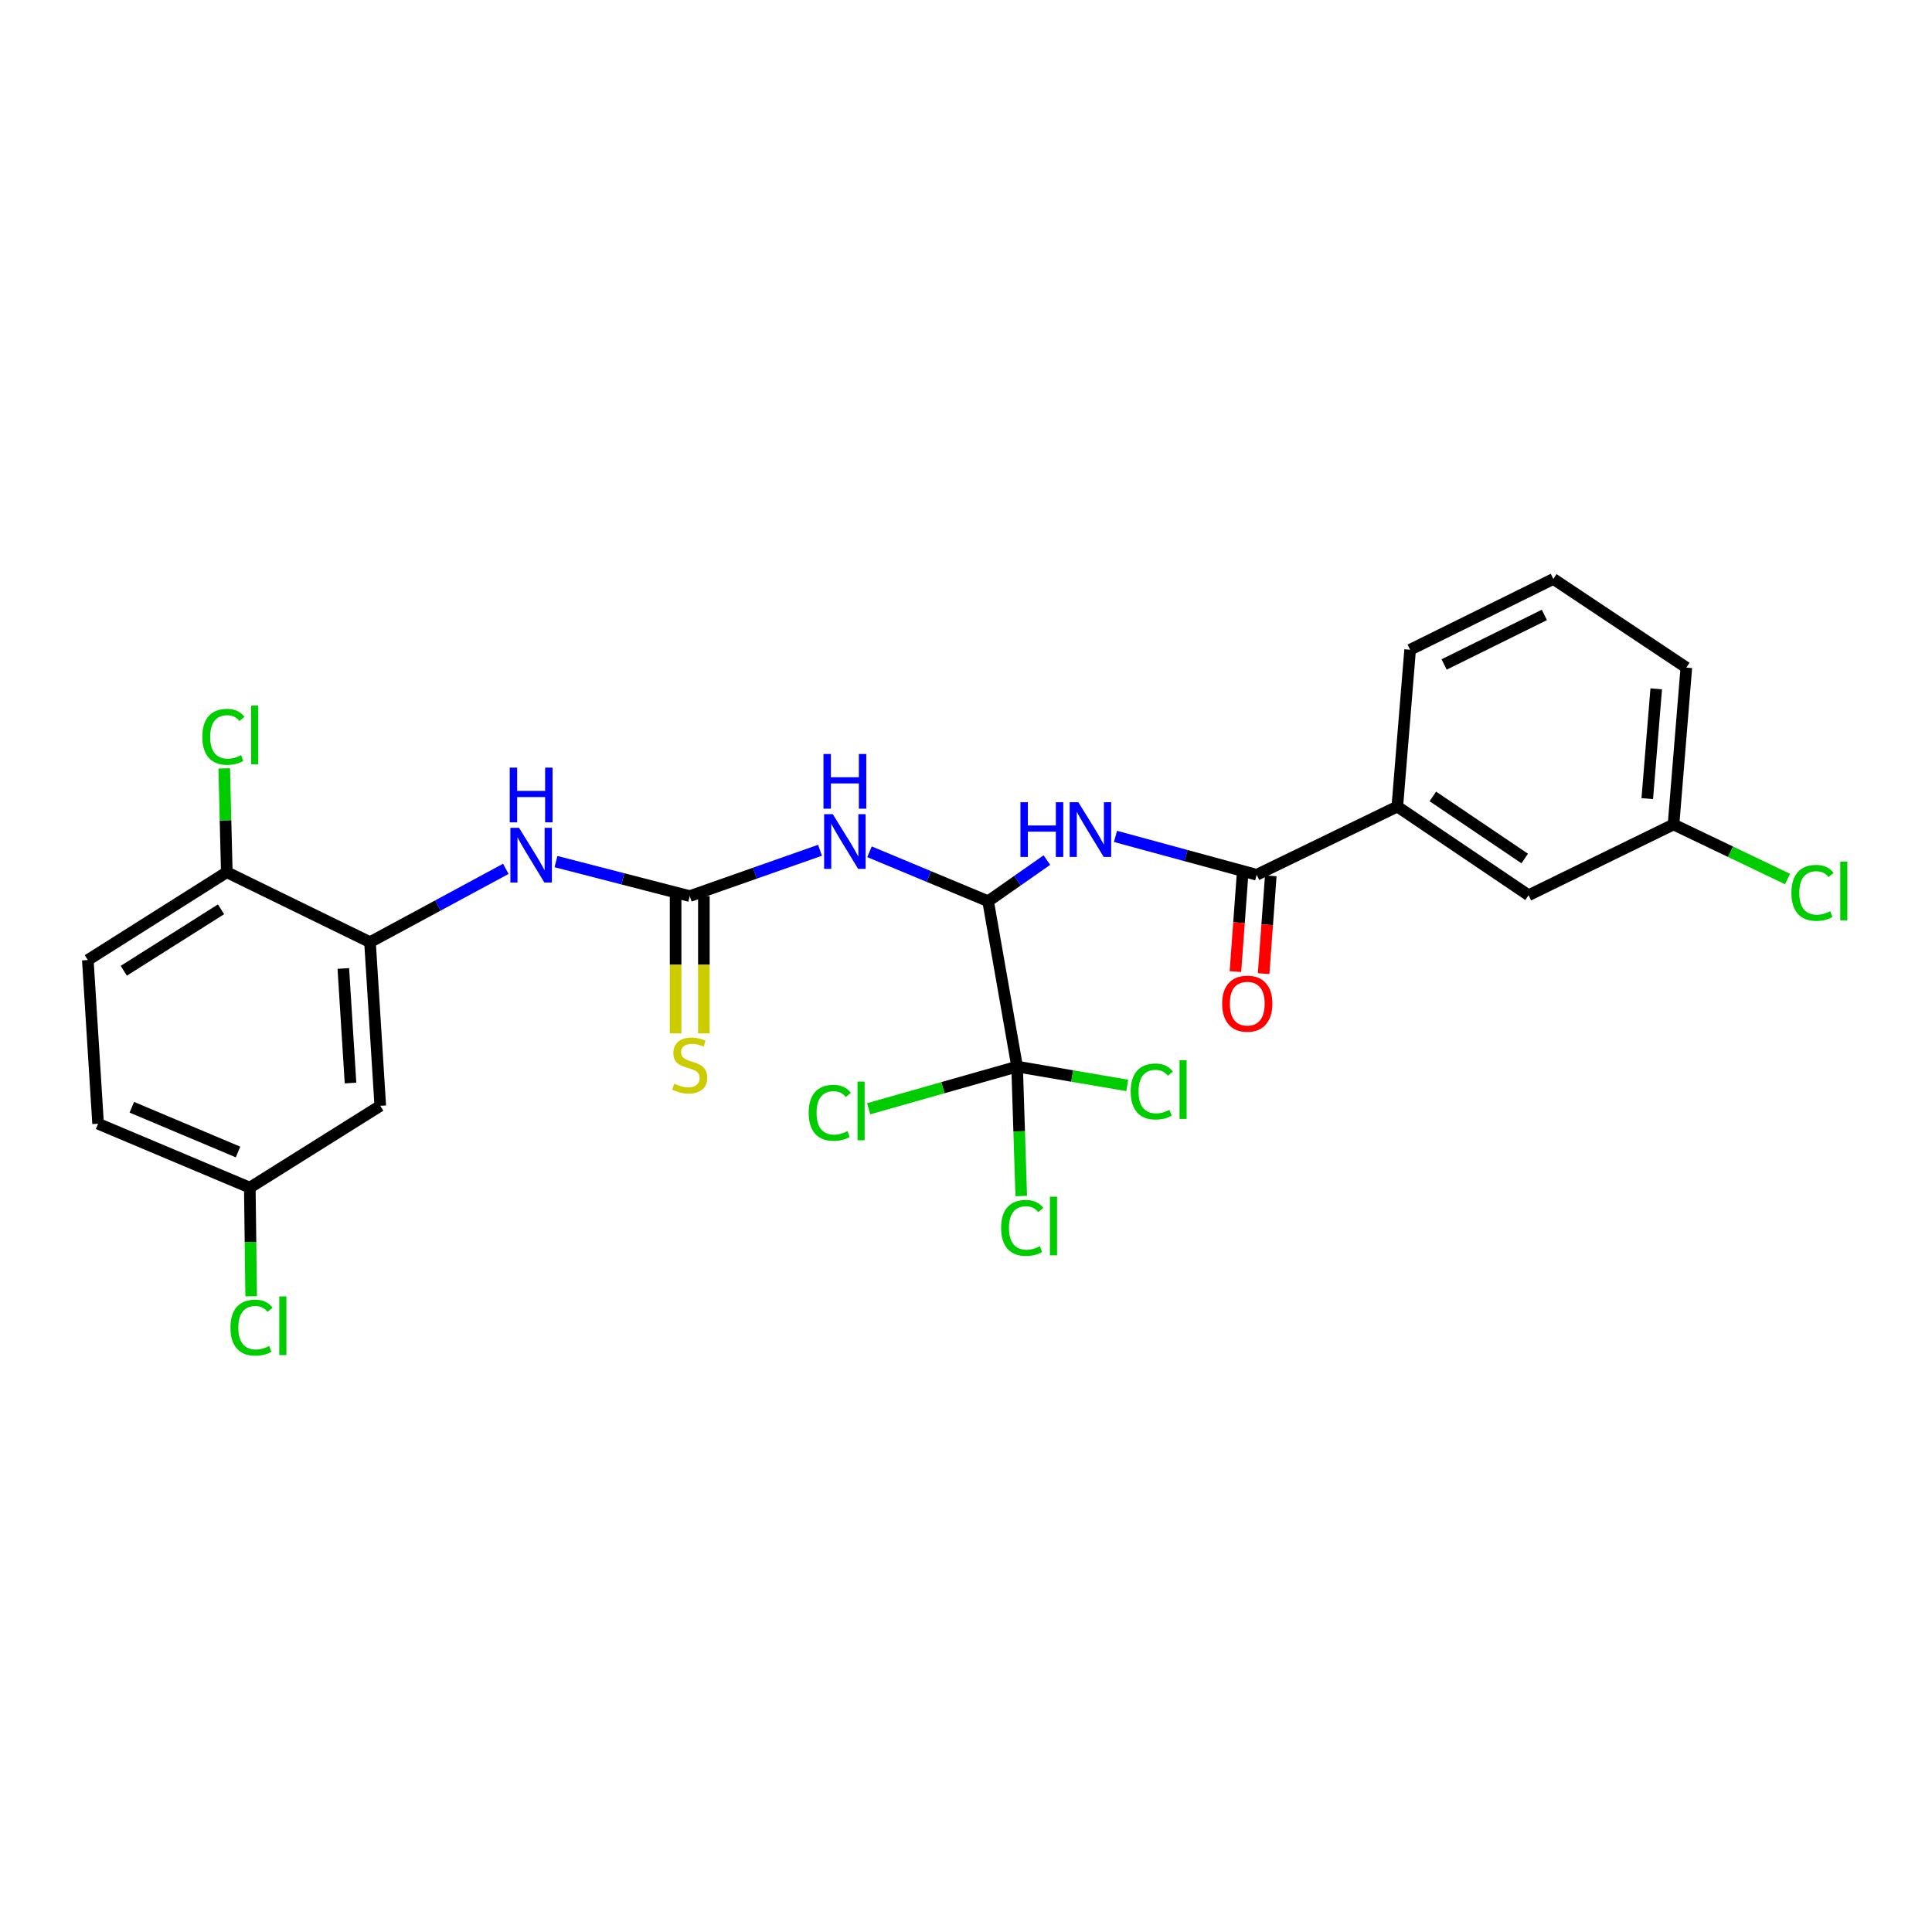 <?xml version='1.0' encoding='iso-8859-1'?>
<svg version='1.1' baseProfile='full'
              xmlns='http://www.w3.org/2000/svg'
                      xmlns:rdkit='http://www.rdkit.org/xml'
                      xmlns:xlink='http://www.w3.org/1999/xlink'
                  xml:space='preserve'
width='1000px' height='1000px' viewBox='0 0 1000 1000'>
<!-- END OF HEADER -->
<rect style='opacity:1.0;fill:#FFFFFF;stroke:none' width='1000' height='1000' x='0' y='0'> </rect>
<path class='bond-0' d='M 511.445,466.467 L 480.75,453.676' style='fill:none;fill-rule:evenodd;stroke:#000000;stroke-width:6px;stroke-linecap:butt;stroke-linejoin:miter;stroke-opacity:1' />
<path class='bond-0' d='M 480.75,453.676 L 450.055,440.885' style='fill:none;fill-rule:evenodd;stroke:#0000FF;stroke-width:6px;stroke-linecap:butt;stroke-linejoin:miter;stroke-opacity:1' />
<path class='bond-2' d='M 511.445,466.467 L 526.656,455.819' style='fill:none;fill-rule:evenodd;stroke:#000000;stroke-width:6px;stroke-linecap:butt;stroke-linejoin:miter;stroke-opacity:1' />
<path class='bond-2' d='M 526.656,455.819 L 541.868,445.17' style='fill:none;fill-rule:evenodd;stroke:#0000FF;stroke-width:6px;stroke-linecap:butt;stroke-linejoin:miter;stroke-opacity:1' />
<path class='bond-3' d='M 511.445,466.467 L 526.453,552.069' style='fill:none;fill-rule:evenodd;stroke:#000000;stroke-width:6px;stroke-linecap:butt;stroke-linejoin:miter;stroke-opacity:1' />
<path class='bond-1' d='M 424.439,440.099 L 390.723,451.958' style='fill:none;fill-rule:evenodd;stroke:#0000FF;stroke-width:6px;stroke-linecap:butt;stroke-linejoin:miter;stroke-opacity:1' />
<path class='bond-1' d='M 390.723,451.958 L 357.006,463.817' style='fill:none;fill-rule:evenodd;stroke:#000000;stroke-width:6px;stroke-linecap:butt;stroke-linejoin:miter;stroke-opacity:1' />
<path class='bond-6' d='M 357.006,463.817 L 322.391,454.886' style='fill:none;fill-rule:evenodd;stroke:#000000;stroke-width:6px;stroke-linecap:butt;stroke-linejoin:miter;stroke-opacity:1' />
<path class='bond-6' d='M 322.391,454.886 L 287.777,445.956' style='fill:none;fill-rule:evenodd;stroke:#0000FF;stroke-width:6px;stroke-linecap:butt;stroke-linejoin:miter;stroke-opacity:1' />
<path class='bond-9' d='M 349.689,463.817 L 349.689,499.351' style='fill:none;fill-rule:evenodd;stroke:#000000;stroke-width:6px;stroke-linecap:butt;stroke-linejoin:miter;stroke-opacity:1' />
<path class='bond-9' d='M 349.689,499.351 L 349.689,534.886' style='fill:none;fill-rule:evenodd;stroke:#CCCC00;stroke-width:6px;stroke-linecap:butt;stroke-linejoin:miter;stroke-opacity:1' />
<path class='bond-9' d='M 364.323,463.817 L 364.323,499.351' style='fill:none;fill-rule:evenodd;stroke:#000000;stroke-width:6px;stroke-linecap:butt;stroke-linejoin:miter;stroke-opacity:1' />
<path class='bond-9' d='M 364.323,499.351 L 364.323,534.886' style='fill:none;fill-rule:evenodd;stroke:#CCCC00;stroke-width:6px;stroke-linecap:butt;stroke-linejoin:miter;stroke-opacity:1' />
<path class='bond-4' d='M 577.373,432.919 L 613.913,442.852' style='fill:none;fill-rule:evenodd;stroke:#0000FF;stroke-width:6px;stroke-linecap:butt;stroke-linejoin:miter;stroke-opacity:1' />
<path class='bond-4' d='M 613.913,442.852 L 650.452,452.784' style='fill:none;fill-rule:evenodd;stroke:#000000;stroke-width:6px;stroke-linecap:butt;stroke-linejoin:miter;stroke-opacity:1' />
<path class='bond-13' d='M 526.453,552.069 L 488.04,562.981' style='fill:none;fill-rule:evenodd;stroke:#000000;stroke-width:6px;stroke-linecap:butt;stroke-linejoin:miter;stroke-opacity:1' />
<path class='bond-13' d='M 488.04,562.981 L 449.628,573.893' style='fill:none;fill-rule:evenodd;stroke:#00CC00;stroke-width:6px;stroke-linecap:butt;stroke-linejoin:miter;stroke-opacity:1' />
<path class='bond-14' d='M 526.453,552.069 L 554.962,556.94' style='fill:none;fill-rule:evenodd;stroke:#000000;stroke-width:6px;stroke-linecap:butt;stroke-linejoin:miter;stroke-opacity:1' />
<path class='bond-14' d='M 554.962,556.94 L 583.472,561.811' style='fill:none;fill-rule:evenodd;stroke:#00CC00;stroke-width:6px;stroke-linecap:butt;stroke-linejoin:miter;stroke-opacity:1' />
<path class='bond-15' d='M 526.453,552.069 L 527.522,585.563' style='fill:none;fill-rule:evenodd;stroke:#000000;stroke-width:6px;stroke-linecap:butt;stroke-linejoin:miter;stroke-opacity:1' />
<path class='bond-15' d='M 527.522,585.563 L 528.591,619.057' style='fill:none;fill-rule:evenodd;stroke:#00CC00;stroke-width:6px;stroke-linecap:butt;stroke-linejoin:miter;stroke-opacity:1' />
<path class='bond-7' d='M 650.452,452.784 L 723.249,417.475' style='fill:none;fill-rule:evenodd;stroke:#000000;stroke-width:6px;stroke-linecap:butt;stroke-linejoin:miter;stroke-opacity:1' />
<path class='bond-11' d='M 643.155,452.251 L 641.304,477.569' style='fill:none;fill-rule:evenodd;stroke:#000000;stroke-width:6px;stroke-linecap:butt;stroke-linejoin:miter;stroke-opacity:1' />
<path class='bond-11' d='M 641.304,477.569 L 639.454,502.887' style='fill:none;fill-rule:evenodd;stroke:#FF0000;stroke-width:6px;stroke-linecap:butt;stroke-linejoin:miter;stroke-opacity:1' />
<path class='bond-11' d='M 657.75,453.318 L 655.9,478.636' style='fill:none;fill-rule:evenodd;stroke:#000000;stroke-width:6px;stroke-linecap:butt;stroke-linejoin:miter;stroke-opacity:1' />
<path class='bond-11' d='M 655.9,478.636 L 654.049,503.953' style='fill:none;fill-rule:evenodd;stroke:#FF0000;stroke-width:6px;stroke-linecap:butt;stroke-linejoin:miter;stroke-opacity:1' />
<path class='bond-5' d='M 191.511,487.654 L 226.659,468.684' style='fill:none;fill-rule:evenodd;stroke:#000000;stroke-width:6px;stroke-linecap:butt;stroke-linejoin:miter;stroke-opacity:1' />
<path class='bond-5' d='M 226.659,468.684 L 261.808,449.713' style='fill:none;fill-rule:evenodd;stroke:#0000FF;stroke-width:6px;stroke-linecap:butt;stroke-linejoin:miter;stroke-opacity:1' />
<path class='bond-8' d='M 191.511,487.654 L 196.828,572.361' style='fill:none;fill-rule:evenodd;stroke:#000000;stroke-width:6px;stroke-linecap:butt;stroke-linejoin:miter;stroke-opacity:1' />
<path class='bond-8' d='M 177.703,501.277 L 181.425,560.572' style='fill:none;fill-rule:evenodd;stroke:#000000;stroke-width:6px;stroke-linecap:butt;stroke-linejoin:miter;stroke-opacity:1' />
<path class='bond-10' d='M 191.511,487.654 L 117.389,451.459' style='fill:none;fill-rule:evenodd;stroke:#000000;stroke-width:6px;stroke-linecap:butt;stroke-linejoin:miter;stroke-opacity:1' />
<path class='bond-12' d='M 723.249,417.475 L 791.192,463.37' style='fill:none;fill-rule:evenodd;stroke:#000000;stroke-width:6px;stroke-linecap:butt;stroke-linejoin:miter;stroke-opacity:1' />
<path class='bond-12' d='M 741.632,412.233 L 789.192,444.359' style='fill:none;fill-rule:evenodd;stroke:#000000;stroke-width:6px;stroke-linecap:butt;stroke-linejoin:miter;stroke-opacity:1' />
<path class='bond-23' d='M 723.249,417.475 L 729.875,336.297' style='fill:none;fill-rule:evenodd;stroke:#000000;stroke-width:6px;stroke-linecap:butt;stroke-linejoin:miter;stroke-opacity:1' />
<path class='bond-17' d='M 196.828,572.361 L 129.3,614.719' style='fill:none;fill-rule:evenodd;stroke:#000000;stroke-width:6px;stroke-linecap:butt;stroke-linejoin:miter;stroke-opacity:1' />
<path class='bond-16' d='M 117.389,451.459 L 45.455,496.914' style='fill:none;fill-rule:evenodd;stroke:#000000;stroke-width:6px;stroke-linecap:butt;stroke-linejoin:miter;stroke-opacity:1' />
<path class='bond-16' d='M 114.416,470.649 L 64.062,502.467' style='fill:none;fill-rule:evenodd;stroke:#000000;stroke-width:6px;stroke-linecap:butt;stroke-linejoin:miter;stroke-opacity:1' />
<path class='bond-19' d='M 117.389,451.459 L 116.725,424.589' style='fill:none;fill-rule:evenodd;stroke:#000000;stroke-width:6px;stroke-linecap:butt;stroke-linejoin:miter;stroke-opacity:1' />
<path class='bond-19' d='M 116.725,424.589 L 116.061,397.719' style='fill:none;fill-rule:evenodd;stroke:#00CC00;stroke-width:6px;stroke-linecap:butt;stroke-linejoin:miter;stroke-opacity:1' />
<path class='bond-18' d='M 791.192,463.37 L 866.216,426.744' style='fill:none;fill-rule:evenodd;stroke:#000000;stroke-width:6px;stroke-linecap:butt;stroke-linejoin:miter;stroke-opacity:1' />
<path class='bond-20' d='M 45.455,496.914 L 50.772,581.638' style='fill:none;fill-rule:evenodd;stroke:#000000;stroke-width:6px;stroke-linecap:butt;stroke-linejoin:miter;stroke-opacity:1' />
<path class='bond-21' d='M 129.3,614.719 L 129.652,642.839' style='fill:none;fill-rule:evenodd;stroke:#000000;stroke-width:6px;stroke-linecap:butt;stroke-linejoin:miter;stroke-opacity:1' />
<path class='bond-21' d='M 129.652,642.839 L 130.003,670.959' style='fill:none;fill-rule:evenodd;stroke:#00CC00;stroke-width:6px;stroke-linecap:butt;stroke-linejoin:miter;stroke-opacity:1' />
<path class='bond-27' d='M 129.3,614.719 L 50.772,581.638' style='fill:none;fill-rule:evenodd;stroke:#000000;stroke-width:6px;stroke-linecap:butt;stroke-linejoin:miter;stroke-opacity:1' />
<path class='bond-27' d='M 123.202,596.27 L 68.232,573.113' style='fill:none;fill-rule:evenodd;stroke:#000000;stroke-width:6px;stroke-linecap:butt;stroke-linejoin:miter;stroke-opacity:1' />
<path class='bond-22' d='M 866.216,426.744 L 895.727,440.865' style='fill:none;fill-rule:evenodd;stroke:#000000;stroke-width:6px;stroke-linecap:butt;stroke-linejoin:miter;stroke-opacity:1' />
<path class='bond-22' d='M 895.727,440.865 L 925.237,454.987' style='fill:none;fill-rule:evenodd;stroke:#00CC00;stroke-width:6px;stroke-linecap:butt;stroke-linejoin:miter;stroke-opacity:1' />
<path class='bond-26' d='M 866.216,426.744 L 872.842,345.549' style='fill:none;fill-rule:evenodd;stroke:#000000;stroke-width:6px;stroke-linecap:butt;stroke-linejoin:miter;stroke-opacity:1' />
<path class='bond-26' d='M 852.624,413.374 L 857.262,356.538' style='fill:none;fill-rule:evenodd;stroke:#000000;stroke-width:6px;stroke-linecap:butt;stroke-linejoin:miter;stroke-opacity:1' />
<path class='bond-24' d='M 729.875,336.297 L 804.005,299.671' style='fill:none;fill-rule:evenodd;stroke:#000000;stroke-width:6px;stroke-linecap:butt;stroke-linejoin:miter;stroke-opacity:1' />
<path class='bond-24' d='M 747.477,343.923 L 799.368,318.285' style='fill:none;fill-rule:evenodd;stroke:#000000;stroke-width:6px;stroke-linecap:butt;stroke-linejoin:miter;stroke-opacity:1' />
<path class='bond-25' d='M 804.005,299.671 L 872.842,345.549' style='fill:none;fill-rule:evenodd;stroke:#000000;stroke-width:6px;stroke-linecap:butt;stroke-linejoin:miter;stroke-opacity:1' />
<path  class='atom-1' d='M 431.047 421.413
L 440.327 436.413
Q 441.247 437.893, 442.727 440.573
Q 444.207 443.253, 444.287 443.413
L 444.287 421.413
L 448.047 421.413
L 448.047 449.733
L 444.167 449.733
L 434.207 433.333
Q 433.047 431.413, 431.807 429.213
Q 430.607 427.013, 430.247 426.333
L 430.247 449.733
L 426.567 449.733
L 426.567 421.413
L 431.047 421.413
' fill='#0000FF'/>
<path  class='atom-1' d='M 426.227 390.261
L 430.067 390.261
L 430.067 402.301
L 444.547 402.301
L 444.547 390.261
L 448.387 390.261
L 448.387 418.581
L 444.547 418.581
L 444.547 405.501
L 430.067 405.501
L 430.067 418.581
L 426.227 418.581
L 426.227 390.261
' fill='#0000FF'/>
<path  class='atom-3' d='M 528.184 415.234
L 532.024 415.234
L 532.024 427.274
L 546.504 427.274
L 546.504 415.234
L 550.344 415.234
L 550.344 443.554
L 546.504 443.554
L 546.504 430.474
L 532.024 430.474
L 532.024 443.554
L 528.184 443.554
L 528.184 415.234
' fill='#0000FF'/>
<path  class='atom-3' d='M 558.144 415.234
L 567.424 430.234
Q 568.344 431.714, 569.824 434.394
Q 571.304 437.074, 571.384 437.234
L 571.384 415.234
L 575.144 415.234
L 575.144 443.554
L 571.264 443.554
L 561.304 427.154
Q 560.144 425.234, 558.904 423.034
Q 557.704 420.834, 557.344 420.154
L 557.344 443.554
L 553.664 443.554
L 553.664 415.234
L 558.144 415.234
' fill='#0000FF'/>
<path  class='atom-7' d='M 268.657 428.478
L 277.937 443.478
Q 278.857 444.958, 280.337 447.638
Q 281.817 450.318, 281.897 450.478
L 281.897 428.478
L 285.657 428.478
L 285.657 456.798
L 281.777 456.798
L 271.817 440.398
Q 270.657 438.478, 269.417 436.278
Q 268.217 434.078, 267.857 433.398
L 267.857 456.798
L 264.177 456.798
L 264.177 428.478
L 268.657 428.478
' fill='#0000FF'/>
<path  class='atom-7' d='M 263.837 397.326
L 267.677 397.326
L 267.677 409.366
L 282.157 409.366
L 282.157 397.326
L 285.997 397.326
L 285.997 425.646
L 282.157 425.646
L 282.157 412.566
L 267.677 412.566
L 267.677 425.646
L 263.837 425.646
L 263.837 397.326
' fill='#0000FF'/>
<path  class='atom-10' d='M 349.006 560.91
Q 349.326 561.03, 350.646 561.59
Q 351.966 562.15, 353.406 562.51
Q 354.886 562.83, 356.326 562.83
Q 359.006 562.83, 360.566 561.55
Q 362.126 560.23, 362.126 557.95
Q 362.126 556.39, 361.326 555.43
Q 360.566 554.47, 359.366 553.95
Q 358.166 553.43, 356.166 552.83
Q 353.646 552.07, 352.126 551.35
Q 350.646 550.63, 349.566 549.11
Q 348.526 547.59, 348.526 545.03
Q 348.526 541.47, 350.926 539.27
Q 353.366 537.07, 358.166 537.07
Q 361.446 537.07, 365.166 538.63
L 364.246 541.71
Q 360.846 540.31, 358.286 540.31
Q 355.526 540.31, 354.006 541.47
Q 352.486 542.59, 352.526 544.55
Q 352.526 546.07, 353.286 546.99
Q 354.086 547.91, 355.206 548.43
Q 356.366 548.95, 358.286 549.55
Q 360.846 550.35, 362.366 551.15
Q 363.886 551.95, 364.966 553.59
Q 366.086 555.19, 366.086 557.95
Q 366.086 561.87, 363.446 563.99
Q 360.846 566.07, 356.486 566.07
Q 353.966 566.07, 352.046 565.51
Q 350.166 564.99, 347.926 564.07
L 349.006 560.91
' fill='#CCCC00'/>
<path  class='atom-12' d='M 632.583 519.49
Q 632.583 512.69, 635.943 508.89
Q 639.303 505.09, 645.583 505.09
Q 651.863 505.09, 655.223 508.89
Q 658.583 512.69, 658.583 519.49
Q 658.583 526.37, 655.183 530.29
Q 651.783 534.17, 645.583 534.17
Q 639.343 534.17, 635.943 530.29
Q 632.583 526.41, 632.583 519.49
M 645.583 530.97
Q 649.903 530.97, 652.223 528.09
Q 654.583 525.17, 654.583 519.49
Q 654.583 513.93, 652.223 511.13
Q 649.903 508.29, 645.583 508.29
Q 641.263 508.29, 638.903 511.09
Q 636.583 513.89, 636.583 519.49
Q 636.583 525.21, 638.903 528.09
Q 641.263 530.97, 645.583 530.97
' fill='#FF0000'/>
<path  class='atom-14' d='M 418.569 575.992
Q 418.569 568.952, 421.849 565.272
Q 425.169 561.552, 431.449 561.552
Q 437.289 561.552, 440.409 565.672
L 437.769 567.832
Q 435.489 564.832, 431.449 564.832
Q 427.169 564.832, 424.889 567.712
Q 422.649 570.552, 422.649 575.992
Q 422.649 581.592, 424.969 584.472
Q 427.329 587.352, 431.889 587.352
Q 435.009 587.352, 438.649 585.472
L 439.769 588.472
Q 438.289 589.432, 436.049 589.992
Q 433.809 590.552, 431.329 590.552
Q 425.169 590.552, 421.849 586.792
Q 418.569 583.032, 418.569 575.992
' fill='#00CC00'/>
<path  class='atom-14' d='M 443.849 559.832
L 447.529 559.832
L 447.529 590.192
L 443.849 590.192
L 443.849 559.832
' fill='#00CC00'/>
<path  class='atom-15' d='M 585.24 564.959
Q 585.24 557.919, 588.52 554.239
Q 591.84 550.519, 598.12 550.519
Q 603.96 550.519, 607.08 554.639
L 604.44 556.799
Q 602.16 553.799, 598.12 553.799
Q 593.84 553.799, 591.56 556.679
Q 589.32 559.519, 589.32 564.959
Q 589.32 570.559, 591.64 573.439
Q 594 576.319, 598.56 576.319
Q 601.68 576.319, 605.32 574.439
L 606.44 577.439
Q 604.96 578.399, 602.72 578.959
Q 600.48 579.519, 598 579.519
Q 591.84 579.519, 588.52 575.759
Q 585.24 571.999, 585.24 564.959
' fill='#00CC00'/>
<path  class='atom-15' d='M 610.52 548.799
L 614.2 548.799
L 614.2 579.159
L 610.52 579.159
L 610.52 548.799
' fill='#00CC00'/>
<path  class='atom-16' d='M 518.167 635.56
Q 518.167 628.52, 521.447 624.84
Q 524.767 621.12, 531.047 621.12
Q 536.887 621.12, 540.007 625.24
L 537.367 627.4
Q 535.087 624.4, 531.047 624.4
Q 526.767 624.4, 524.487 627.28
Q 522.247 630.12, 522.247 635.56
Q 522.247 641.16, 524.567 644.04
Q 526.927 646.92, 531.487 646.92
Q 534.607 646.92, 538.247 645.04
L 539.367 648.04
Q 537.887 649, 535.647 649.56
Q 533.407 650.12, 530.927 650.12
Q 524.767 650.12, 521.447 646.36
Q 518.167 642.6, 518.167 635.56
' fill='#00CC00'/>
<path  class='atom-16' d='M 543.447 619.4
L 547.127 619.4
L 547.127 649.76
L 543.447 649.76
L 543.447 619.4
' fill='#00CC00'/>
<path  class='atom-20' d='M 104.713 381.382
Q 104.713 374.342, 107.993 370.662
Q 111.313 366.942, 117.593 366.942
Q 123.433 366.942, 126.553 371.062
L 123.913 373.222
Q 121.633 370.222, 117.593 370.222
Q 113.313 370.222, 111.033 373.102
Q 108.793 375.942, 108.793 381.382
Q 108.793 386.982, 111.113 389.862
Q 113.473 392.742, 118.033 392.742
Q 121.153 392.742, 124.793 390.862
L 125.913 393.862
Q 124.433 394.822, 122.193 395.382
Q 119.953 395.942, 117.473 395.942
Q 111.313 395.942, 107.993 392.182
Q 104.713 388.422, 104.713 381.382
' fill='#00CC00'/>
<path  class='atom-20' d='M 129.993 365.222
L 133.673 365.222
L 133.673 395.582
L 129.993 395.582
L 129.993 365.222
' fill='#00CC00'/>
<path  class='atom-22' d='M 119.274 687.186
Q 119.274 680.146, 122.554 676.466
Q 125.874 672.746, 132.154 672.746
Q 137.994 672.746, 141.114 676.866
L 138.474 679.026
Q 136.194 676.026, 132.154 676.026
Q 127.874 676.026, 125.594 678.906
Q 123.354 681.746, 123.354 687.186
Q 123.354 692.786, 125.674 695.666
Q 128.034 698.546, 132.594 698.546
Q 135.714 698.546, 139.354 696.666
L 140.474 699.666
Q 138.994 700.626, 136.754 701.186
Q 134.514 701.746, 132.034 701.746
Q 125.874 701.746, 122.554 697.986
Q 119.274 694.226, 119.274 687.186
' fill='#00CC00'/>
<path  class='atom-22' d='M 144.554 671.026
L 148.234 671.026
L 148.234 701.386
L 144.554 701.386
L 144.554 671.026
' fill='#00CC00'/>
<path  class='atom-23' d='M 927.231 462.146
Q 927.231 455.106, 930.511 451.426
Q 933.831 447.706, 940.111 447.706
Q 945.951 447.706, 949.071 451.826
L 946.431 453.986
Q 944.151 450.986, 940.111 450.986
Q 935.831 450.986, 933.551 453.866
Q 931.311 456.706, 931.311 462.146
Q 931.311 467.746, 933.631 470.626
Q 935.991 473.506, 940.551 473.506
Q 943.671 473.506, 947.311 471.626
L 948.431 474.626
Q 946.951 475.586, 944.711 476.146
Q 942.471 476.706, 939.991 476.706
Q 933.831 476.706, 930.511 472.946
Q 927.231 469.186, 927.231 462.146
' fill='#00CC00'/>
<path  class='atom-23' d='M 952.511 445.986
L 956.191 445.986
L 956.191 476.346
L 952.511 476.346
L 952.511 445.986
' fill='#00CC00'/>
</svg>
